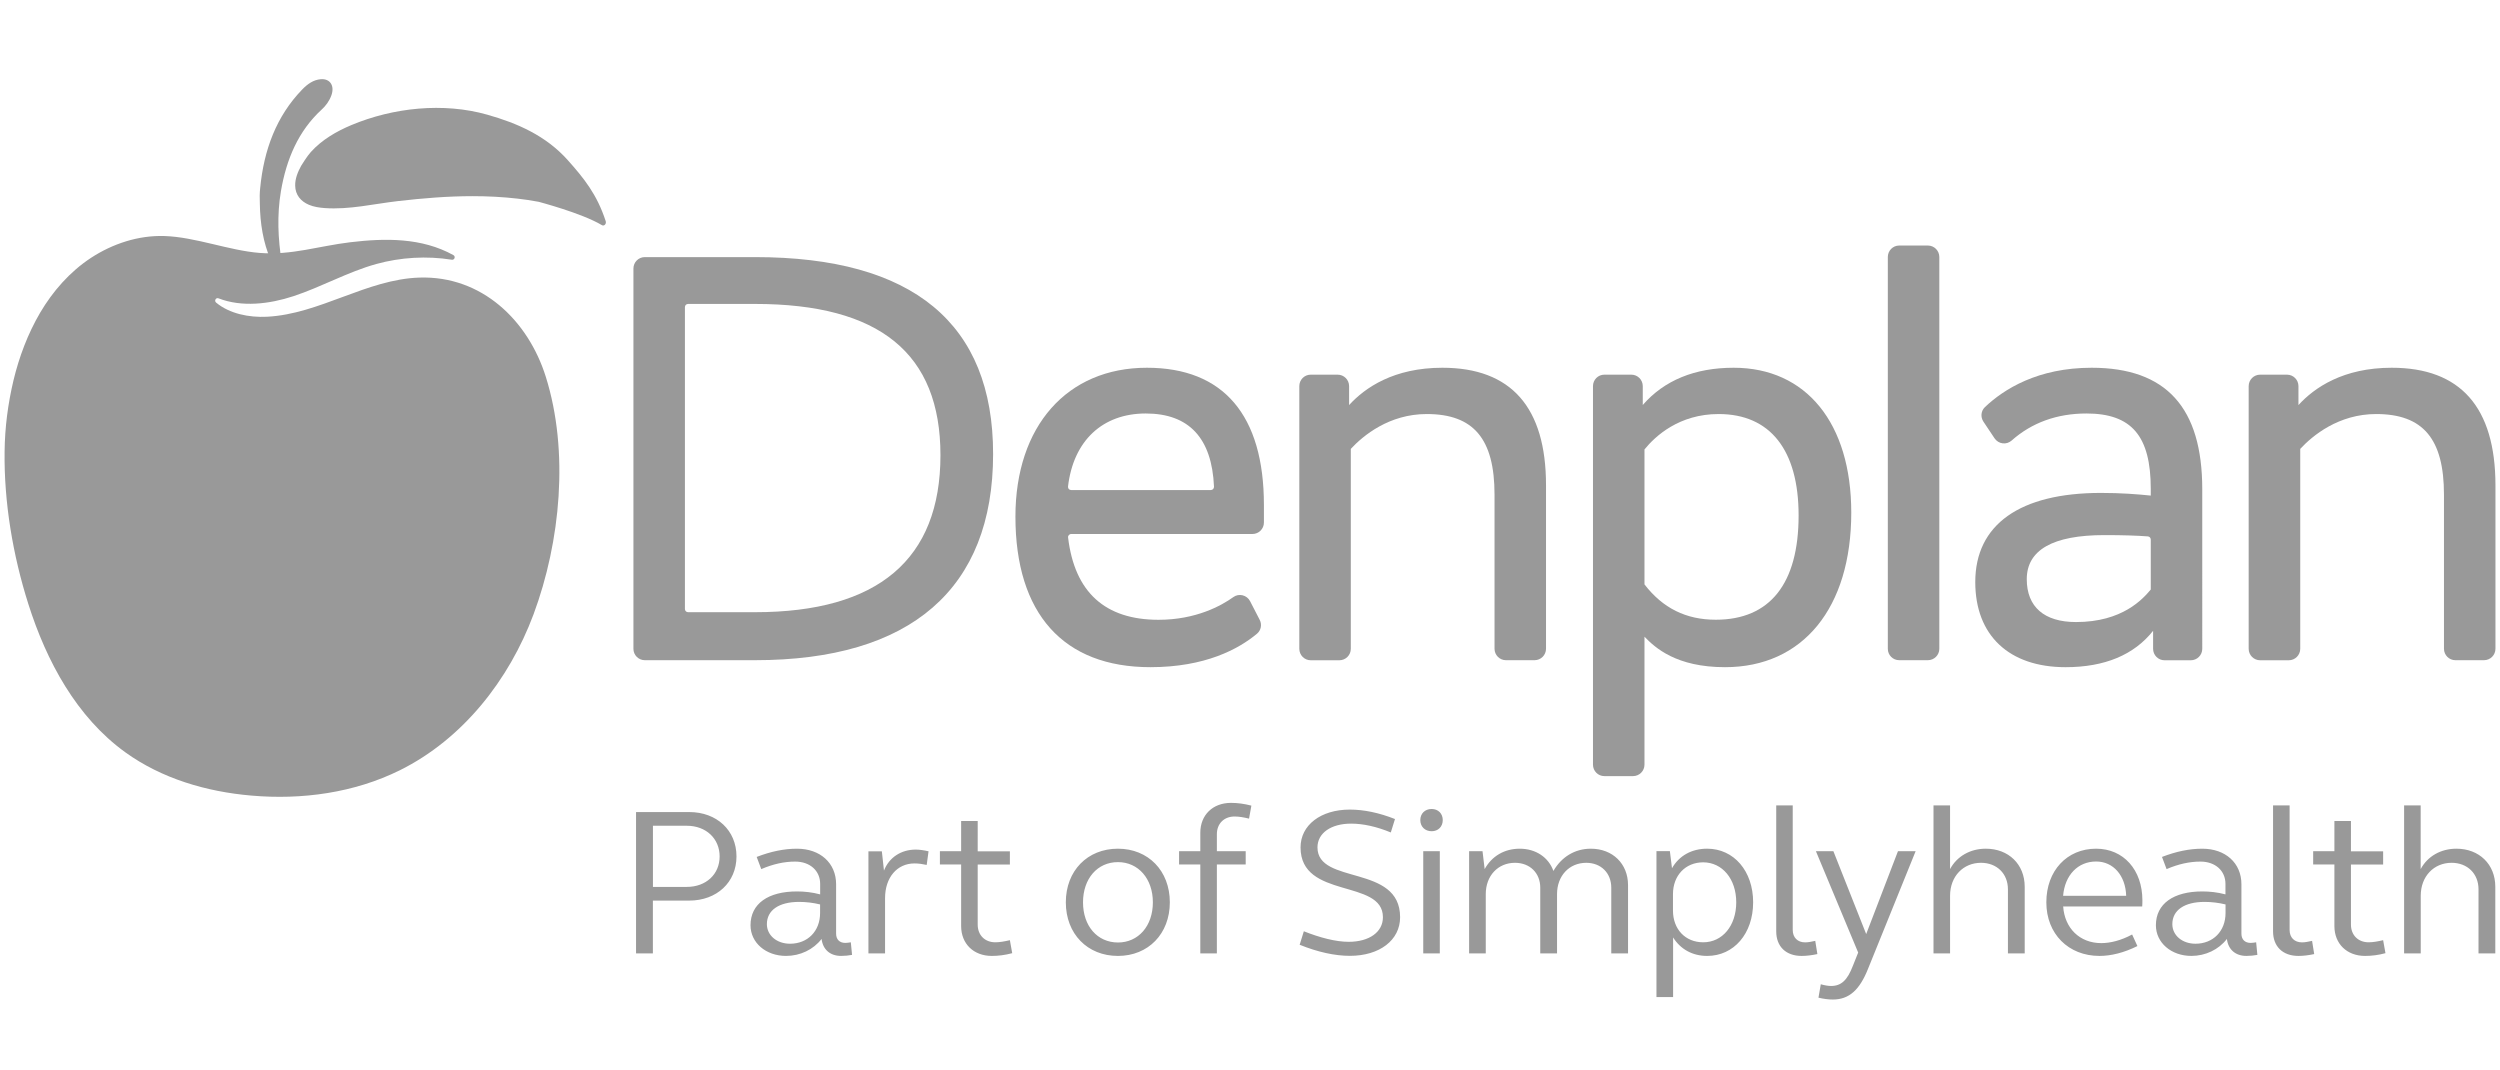 <?xml version="1.0" encoding="utf-8"?>
<!-- Generator: Adobe Illustrator 15.0.0, SVG Export Plug-In . SVG Version: 6.00 Build 0)  -->
<!DOCTYPE svg PUBLIC "-//W3C//DTD SVG 1.1//EN" "http://www.w3.org/Graphics/SVG/1.1/DTD/svg11.dtd">
<svg version="1.1" id="Layer_1" xmlns="http://www.w3.org/2000/svg" xmlns:xlink="http://www.w3.org/1999/xlink" x="0px" y="0px"
	 width="277.203px" height="118.668px" viewBox="0 0 277.203 118.668" enable-background="new 0 0 277.203 118.668"
	 xml:space="preserve">
<g id="Page-1">
	<g id="DENPLAN-LOGO-2020-RGB">
		<path id="Path" fill="#999999" d="M60.517,41.771c-1.958-6.233-7.091-11.213-14.007-10.993
			c-5.846,0.182-11.077,4.054-16.916,4.343c-1.989,0.099-4.145-0.334-5.633-1.571c-0.235-0.198-0.022-0.585,0.266-0.471
			c2.582,1.002,5.618,0.645,8.299-0.235c3.12-1.025,6.02-2.688,9.186-3.568c2.718-0.751,5.596-0.918,8.382-0.478
			c0.304,0.053,0.448-0.357,0.183-0.509c-3.515-1.951-7.57-1.891-11.441-1.428c-3.485,0.418-6.507,1.458-10.03,1.185
			c-3.417-0.266-7.144-1.769-10.583-1.875c-2.877-0.091-5.725,0.85-8.124,2.414c-2.384,1.564-4.259,3.735-5.648,6.089
			c-1.382,2.361-2.331,4.912-2.954,7.494c-0.615,2.589-0.957,5.223-0.987,7.873c-0.076,5.656,0.919,11.532,2.627,16.916
			c2.012,6.362,5.353,12.558,10.758,16.46c4.039,2.915,9.004,4.373,13.969,4.798c5.618,0.493,11.419-0.304,16.476-2.809
			c6.962-3.455,12.102-9.999,14.82-17.287C62.157,60.046,63.114,50.039,60.517,41.771"/>
		<path id="Path_1_" fill="#999999" d="M28.85,20.847c0.41-4.244,1.8-7.964,4.647-10.91c0.592-0.615,1.245-1.085,2.072-1.154
			c1.033-0.083,1.564,0.729,1.169,1.807c-0.235,0.637-0.623,1.154-1.093,1.579c-2.551,2.346-3.887,5.458-4.495,9.027
			c-0.448,2.65-0.327,5.284,0.091,7.911c0.053,0.341,0.121,0.691,0.099,1.04c-0.008,0.122,0.015,0.273-0.122,0.327
			c-0.122,0.053-0.205-0.046-0.289-0.129c-0.41-0.418-0.676-0.957-0.911-1.511c-0.85-1.974-1.177-4.084-1.207-6.264
			C28.79,22.001,28.782,21.424,28.85,20.847"/>
		<path id="Path_2_" fill="#999999" d="M67.161,24.522c-0.964-2.969-2.429-4.775-4.206-6.765c-2.43-2.718-5.58-4.093-8.928-5.042
			c-4.852-1.374-10.409-0.797-15.086,1.162c-1.617,0.684-3.234,1.602-4.472,2.976c-0.448,0.494-0.995,1.412-1.078,1.534
			c-0.365,0.668-0.676,1.412-0.661,2.194c0.016,1.032,0.623,1.746,1.519,2.125c0.554,0.236,1.154,0.319,1.746,0.365
			c2.718,0.197,5.444-0.463,8.131-0.774c2.756-0.319,5.52-0.546,8.291-0.546c1.655,0,3.318,0.083,4.965,0.273
			c0.79,0.091,1.579,0.205,2.361,0.356c-0.106-0.022,4.715,1.223,6.993,2.582C66.986,25.114,67.259,24.826,67.161,24.522"/>
		<path id="Shape" fill="#999999" d="M104.279,50.472c0,11.556-6.917,17.409-20.56,17.409h-7.425c-0.189,0-0.349-0.152-0.349-0.349
			V34.05c0-0.19,0.152-0.349,0.349-0.349h7.425C97.552,33.701,104.279,39.19,104.279,50.472 M83.719,28.508H71.496
			c-0.699,0-1.261,0.569-1.261,1.268v42.167c0,0.698,0.57,1.26,1.261,1.26h12.223c17.265,0,26.398-7.903,26.398-22.86
			C110.117,35.857,101.234,28.508,83.719,28.508"/>
		<path id="Shape_1_" fill="#999999" d="M118.423,53.949c0.593-5.072,3.819-8.101,8.617-8.101c4.799,0,7.342,2.733,7.57,8.124
			c0,0.091-0.03,0.182-0.099,0.258c-0.069,0.068-0.16,0.106-0.258,0.106h-15.488c-0.099,0-0.197-0.045-0.266-0.122
			C118.446,54.139,118.416,54.04,118.423,53.949 M127.169,40.776c-8.853,0-14.577,6.477-14.577,16.506
			c0,10.765,5.314,16.695,14.964,16.695c6.081,0,9.779-2.012,11.814-3.705c0.455-0.379,0.584-1.017,0.303-1.549l-1.063-2.064
			c-0.167-0.327-0.479-0.569-0.835-0.653c-0.35-0.084-0.722-0.016-1.018,0.197c-1.306,0.941-4.13,2.52-8.298,2.52
			c-5.937,0-9.308-3.066-10.029-9.125c-0.015-0.099,0.015-0.19,0.083-0.266s0.16-0.122,0.266-0.122h20.097
			c0.698,0,1.268-0.569,1.268-1.268v-1.944C140.145,46.038,135.657,40.776,127.169,40.776"/>
		<path id="Path_3_" fill="#999999" d="M159.93,40.776c-5.368,0-8.565,2.194-10.341,4.138v-2.103c0-0.699-0.569-1.268-1.268-1.268
			h-2.991c-0.698,0-1.26,0.569-1.26,1.268v29.131c0,0.698,0.569,1.268,1.26,1.268h3.181c0.698,0,1.268-0.569,1.268-1.268V49.773
			c1.367-1.473,4.244-3.864,8.419-3.864c5.201,0,7.517,2.756,7.517,8.928v17.098c0,0.698,0.569,1.268,1.26,1.268h3.181
			c0.699,0,1.268-0.569,1.268-1.268v-18.13C171.424,45.165,167.56,40.776,159.93,40.776"/>
		<path id="Shape_2_" fill="#999999" d="M199.432,57.153c0,7.569-3.181,11.563-9.186,11.563c-3.295,0-5.876-1.283-7.904-3.918
			V49.834c1.207-1.488,3.85-3.925,8.223-3.925C196.281,45.909,199.432,49.902,199.432,57.153 M192.234,40.776
			c-4.305,0-7.698,1.39-10.082,4.13v-2.095c0-0.699-0.569-1.268-1.268-1.268h-2.992c-0.698,0-1.26,0.569-1.26,1.268v41.977
			c0,0.699,0.562,1.268,1.26,1.268h3.182c0.698,0,1.268-0.569,1.268-1.268V70.599c1.177,1.222,3.523,3.379,8.929,3.379
			c8.64,0,14-6.567,14-17.143C205.27,46.926,200.274,40.776,192.234,40.776"/>
		<path id="Path_4_" fill="#999999" d="M213.766,27.225h-3.181c-0.699,0-1.261,0.569-1.261,1.268v43.45
			c0,0.698,0.562,1.26,1.261,1.26h3.181c0.699,0,1.268-0.569,1.268-1.26v-43.45C215.034,27.794,214.464,27.225,213.766,27.225"/>
		<path id="Shape_3_" fill="#999999" d="M238.479,59.826v5.542c-0.873,1.041-3.129,3.606-8.291,3.606
			c-3.523,0-5.458-1.685-5.458-4.752c0-3.242,2.899-4.889,8.609-4.889c2.057,0,3.629,0.053,4.821,0.144
			C238.342,59.492,238.479,59.643,238.479,59.826 M231.926,40.776c-5.974,0-9.732,2.369-11.835,4.366
			c-0.44,0.418-0.509,1.094-0.167,1.609l1.237,1.853c0.206,0.304,0.532,0.509,0.896,0.554c0.356,0.046,0.721-0.068,0.987-0.304
			c2.239-1.989,5.035-3.006,8.306-3.006c5.003,0,7.129,2.498,7.129,8.352v0.751c-1.48-0.152-3.28-0.296-5.526-0.296
			c-8.989,0-13.933,3.508-13.933,9.885c0,5.915,3.744,9.438,10.015,9.438c4.327,0,7.585-1.359,9.703-4.032v1.997
			c0,0.698,0.569,1.268,1.26,1.268h2.923c0.698,0,1.268-0.569,1.268-1.268V54.26C244.195,45.188,240.18,40.776,231.926,40.776"/>
		<path id="Path_5_" fill="#999999" d="M265.195,40.776c-5.368,0-8.563,2.194-10.34,4.138v-2.103c0-0.699-0.57-1.268-1.268-1.268
			h-2.983c-0.699,0-1.268,0.569-1.268,1.268v29.131c0,0.698,0.569,1.268,1.268,1.268h3.181c0.698,0,1.268-0.569,1.268-1.268V49.773
			c1.366-1.473,4.244-3.864,8.42-3.864c5.2,0,7.517,2.756,7.517,8.928v17.098c0,0.698,0.569,1.268,1.26,1.268h3.181
			c0.699,0,1.268-0.569,1.268-1.268v-18.13C276.69,45.165,272.826,40.776,265.195,40.776"/>
		<path id="Shape_4_" fill="#999999" d="M266.577,105.713h1.837v-6.385c0-2.171,1.465-3.66,3.424-3.66
			c1.754,0,2.983,1.207,2.983,2.938v7.107h1.861v-7.388c0-2.497-1.792-4.221-4.312-4.221c-1.725,0-3.197,0.836-3.963,2.262v-7.061
			h-1.837v16.407H266.577z M260.678,91.03h-1.837v3.355h-2.354v1.465h2.354v6.833c0,1.959,1.373,3.311,3.401,3.311
			c0.721,0,1.473-0.091,2.261-0.304l-0.258-1.442c-0.577,0.137-1.115,0.235-1.609,0.235c-1.163,0-1.959-0.797-1.959-1.959v-6.666
			h3.568v-1.465h-3.568V91.03L260.678,91.03z M253.875,89.306h-1.837v13.962c0,1.679,1.07,2.726,2.817,2.726
			c0.508,0,1.124-0.069,1.745-0.205l-0.234-1.465c-0.396,0.091-0.79,0.167-1.117,0.167c-0.842,0-1.375-0.539-1.375-1.374V89.306
			L253.875,89.306z M240.871,102.471c0-1.542,1.329-2.467,3.568-2.467c0.767,0,1.541,0.09,2.331,0.28v0.957
			c0,2.004-1.375,3.401-3.333,3.401C241.963,104.642,240.871,103.708,240.871,102.471 M239.048,102.592
			c0,1.936,1.701,3.401,3.933,3.401c1.564,0,3.03-0.698,3.94-1.883c0.138,1.162,0.934,1.883,2.165,1.883
			c0.417,0,0.835-0.045,1.214-0.114l-0.136-1.396c-0.146,0.023-0.426,0.068-0.608,0.068c-0.652,0-1.025-0.394-1.025-1.024v-5.481
			c0-2.354-1.769-3.941-4.336-3.941c-1.442,0-2.891,0.304-4.471,0.912l0.509,1.351c1.305-0.561,2.543-0.834,3.757-0.834
			c1.655,0,2.771,1.024,2.771,2.467v1.169c-0.888-0.235-1.754-0.326-2.543-0.326C241.007,98.834,239.048,100.208,239.048,102.592
			 M232.42,95.524c1.913,0,3.265,1.564,3.333,3.804h-6.993C228.95,97.042,230.393,95.524,232.42,95.524 M226.9,100.049
			c0,3.5,2.445,5.945,5.899,5.945c1.26,0,2.703-0.349,4.199-1.094l-0.585-1.282c-1.207,0.652-2.399,0.956-3.424,0.956
			c-2.385,0-4.062-1.655-4.222-4.062h8.762c0.022-0.235,0.022-0.44,0.022-0.676c0-3.386-2.095-5.732-5.132-5.732
			C229.186,94.104,226.9,96.549,226.9,100.049 M214.389,105.713h1.837v-6.385c0-2.171,1.473-3.66,3.432-3.66
			c1.754,0,2.984,1.207,2.984,2.938v7.107h1.86v-7.388c0-2.497-1.792-4.221-4.313-4.221c-1.723,0-3.196,0.836-3.963,2.262v-7.061
			h-1.837V105.713L214.389,105.713z M212.407,94.385h-1.959l-3.522,9.186l-3.637-9.186h-1.937l4.685,11.236l-0.585,1.466
			c-0.607,1.586-1.283,2.239-2.421,2.239c-0.304,0-0.721-0.068-1.139-0.19l-0.258,1.488c0.562,0.137,1.139,0.206,1.587,0.206
			c1.822,0,2.983-1.071,3.917-3.424L212.407,94.385z M198.787,89.306h-1.837v13.962c0,1.679,1.07,2.726,2.816,2.726
			c0.508,0,1.117-0.069,1.747-0.205l-0.236-1.465c-0.394,0.091-0.797,0.167-1.123,0.167c-0.835,0-1.374-0.539-1.374-1.374V89.306
			H198.787z M192.516,100.049c0,2.612-1.542,4.434-3.66,4.434c-1.981,0-3.355-1.442-3.355-3.522v-1.823
			c0-2.05,1.374-3.522,3.355-3.522C190.974,95.623,192.516,97.46,192.516,100.049 M183.678,110.557h1.837v-6.613
			c0.82,1.306,2.142,2.05,3.774,2.05c2.96,0,5.101-2.467,5.101-5.945c0-3.47-2.141-5.945-5.101-5.945
			c-1.701,0-3.098,0.767-3.896,2.165l-0.235-1.891h-1.488v16.179H183.678z M162.906,105.713h1.837v-6.575
			c0-2.027,1.351-3.47,3.241-3.47c1.655,0,2.801,1.139,2.801,2.749v7.296h1.861v-6.575c0-2.027,1.351-3.47,3.242-3.47
			c1.633,0,2.771,1.139,2.771,2.749v7.296h1.859v-7.578c0-2.353-1.701-4.031-4.122-4.031c-1.8,0-3.266,0.934-4.154,2.468
			c-0.531-1.511-1.958-2.468-3.728-2.468c-1.7,0-3.097,0.82-3.894,2.262l-0.236-1.981h-1.488v11.328H162.906z M157.485,90.93
			c0,0.722,0.509,1.238,1.261,1.238c0.721,0,1.229-0.509,1.229-1.238c0-0.721-0.508-1.229-1.229-1.229
			C157.994,89.701,157.485,90.217,157.485,90.93 M157.811,105.713h1.837V94.385h-1.837V105.713z M144.206,93.959
			c0,5.786,9.134,3.455,9.134,7.744c0,1.633-1.496,2.727-3.804,2.727c-1.419,0-3.196-0.463-4.965-1.17l-0.463,1.496
			c2.004,0.813,3.91,1.229,5.565,1.229c3.311,0,5.573-1.746,5.573-4.282c0-5.921-9.163-3.545-9.163-7.744
			c0-1.579,1.495-2.634,3.728-2.634c1.329,0,2.824,0.327,4.403,0.979l0.463-1.488c-1.769-0.699-3.447-1.048-5.011-1.048
			C146.446,89.769,144.206,91.492,144.206,93.959 M133.091,105.713h1.837V95.85h3.196v-1.465h-3.196v-1.891
			c0-1.169,0.797-1.959,1.959-1.959c0.493,0,1.025,0.091,1.609,0.236l0.258-1.443c-0.79-0.205-1.533-0.304-2.262-0.304
			c-2.027,0-3.401,1.352-3.401,3.311v2.05h-2.354v1.465h2.354V105.713L133.091,105.713z M120.086,100.049
			c0-2.612,1.587-4.457,3.872-4.457c2.263,0,3.873,1.845,3.873,4.457c0,2.634-1.61,4.457-3.873,4.457
			C121.673,104.499,120.086,102.683,120.086,100.049 M118.18,100.049c0,3.5,2.399,5.945,5.777,5.945
			c3.356,0,5.755-2.444,5.755-5.945c0-3.5-2.399-5.945-5.755-5.945C120.58,94.104,118.18,96.549,118.18,100.049 M108.409,91.03
			h-1.837v3.355h-2.354v1.465h2.354v6.833c0,1.959,1.374,3.311,3.401,3.311c0.721,0,1.465-0.091,2.262-0.304l-0.258-1.442
			c-0.585,0.137-1.124,0.235-1.61,0.235c-1.169,0-1.958-0.797-1.958-1.959v-6.666h3.568v-1.465h-3.568V91.03L108.409,91.03z
			 M96.3,105.713h1.837v-6.127c0-2.285,1.329-3.849,3.265-3.849c0.44,0,0.911,0.069,1.352,0.167l0.205-1.511
			c-0.494-0.114-1.002-0.19-1.42-0.19c-1.632,0-2.961,0.881-3.523,2.331l-0.235-2.141h-1.488v11.32H96.3z M85.033,102.471
			c0-1.542,1.329-2.467,3.568-2.467c0.767,0,1.541,0.09,2.331,0.28v0.957c0,2.004-1.374,3.401-3.333,3.401
			C86.126,104.642,85.033,103.708,85.033,102.471 M83.218,102.592c0,1.936,1.701,3.401,3.94,3.401c1.564,0,3.029-0.698,3.94-1.883
			c0.137,1.162,0.934,1.883,2.164,1.883c0.425,0,0.843-0.045,1.214-0.114l-0.136-1.396c-0.137,0.023-0.418,0.068-0.607,0.068
			c-0.653,0-1.025-0.394-1.025-1.024v-5.481c0-2.354-1.769-3.941-4.335-3.941c-1.443,0-2.893,0.304-4.472,0.912l0.509,1.351
			c1.306-0.561,2.543-0.834,3.758-0.834c1.655,0,2.771,1.024,2.771,2.467v1.169c-0.881-0.235-1.754-0.326-2.543-0.326
			C85.169,98.834,83.218,100.208,83.218,102.592 M72.399,91.561h3.758c2.126,0,3.637,1.42,3.637,3.401
			c0,1.982-1.511,3.379-3.637,3.379h-3.758V91.561z M70.532,105.713h1.86v-5.854h4.032c3.052,0,5.238-2.027,5.238-4.897
			c0-2.893-2.187-4.92-5.238-4.92h-5.899v15.671H70.532z"/>
	</g>
</g>
</svg>
